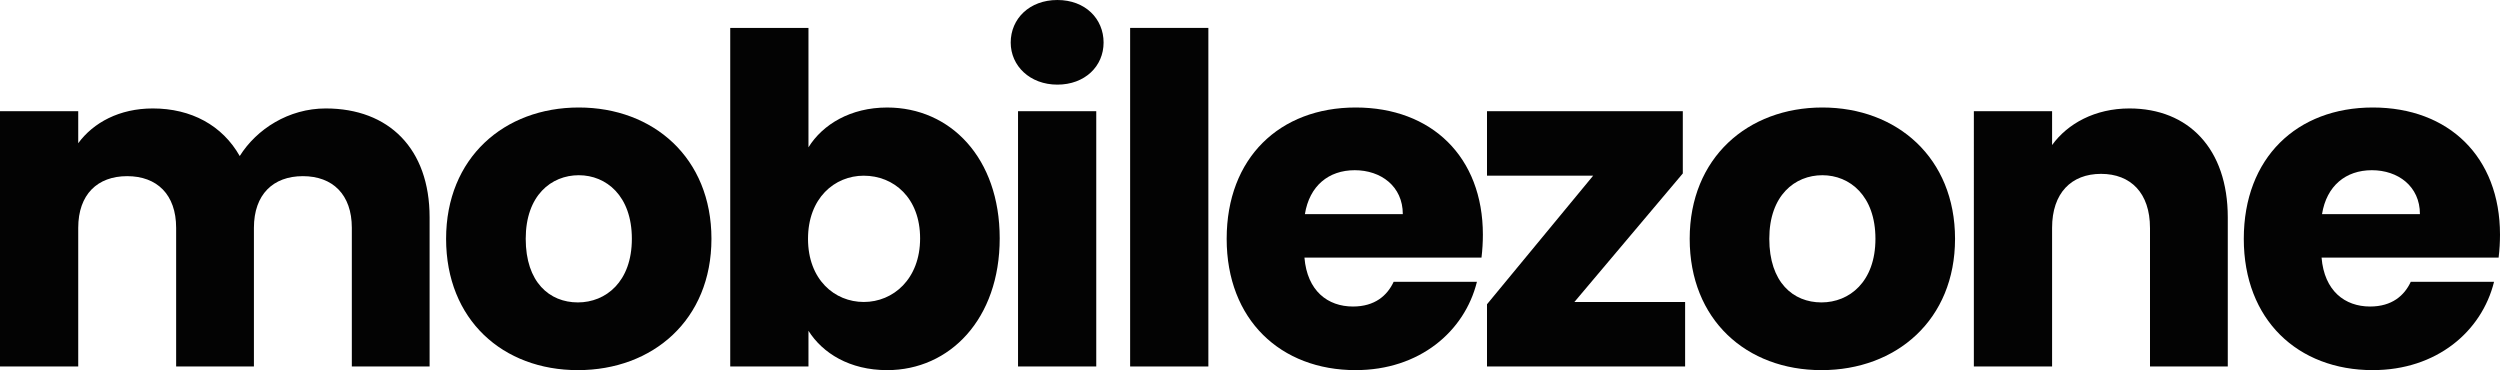 <?xml version="1.0" encoding="UTF-8"?>
<svg id="Ebene_1" data-name="Ebene 1" xmlns="http://www.w3.org/2000/svg" viewBox="0 0 1710 253.17">
  <defs>
    <style>
      .cls-1 {
        fill: #030303;
      }
    </style>
  </defs>
  <path class="cls-1" d="M773.01,19.09h53.51V250.67h-53.51V19.09Z"/>
  <path class="cls-1" d="M240.65,155.85c0-22.84-13.14-35.36-33.49-35.36s-33.48,12.52-33.48,35.36v94.82h-53.2v-94.82c0-22.84-13.14-35.36-33.49-35.36s-33.48,12.52-33.48,35.36v94.82H0V76.05H53.51v21.91c10.33-14.08,28.17-23.78,51.01-23.78,26.29,0,47.57,11.58,59.46,32.55,11.58-18.46,33.49-32.55,58.83-32.55,43.19,0,71.04,27.54,71.04,74.48v102.02h-53.2v-94.82Z"/>
  <path class="cls-1" d="M395.26,253.17c-51.32,0-90.13-34.42-90.13-89.82s39.74-89.82,90.75-89.82,90.75,34.42,90.75,89.82-40.06,89.82-91.38,89.82Zm0-46.32c19.09,0,36.93-14.08,36.93-43.5s-17.52-43.5-36.3-43.5-36.3,13.77-36.3,43.5,16.27,43.5,35.68,43.5Z"/>
  <path class="cls-1" d="M606.82,73.54c43.19,0,76.98,34.42,76.98,89.5s-34.11,90.13-76.98,90.13c-25.66,0-44.13-11.58-53.83-26.91v24.41h-53.51V19.09h53.51V100.77c9.7-15.65,28.79-27.23,53.83-27.23Zm-15.96,46.63c-20.03,0-38.18,15.33-38.18,43.19s18.15,43.19,38.18,43.19,38.49-15.65,38.49-43.5-18.15-42.87-38.49-42.87Z"/>
  <path class="cls-1" d="M691.32,29.1c0-16.27,12.83-29.1,31.92-29.1s31.61,12.83,31.61,29.1-12.83,28.79-31.61,28.79-31.92-12.83-31.92-28.79Zm5.01,46.94h53.51V250.67h-53.51V76.05Z"/>
  <path class="cls-1" d="M927.29,253.17c-51.32,0-88.25-34.42-88.25-89.82s36.3-89.82,88.25-89.82,87,33.8,87,87c0,5.01-.31,10.33-.94,15.65h-121.11c1.88,22.84,15.96,33.48,33.17,33.48,15.02,0,23.47-7.51,27.85-16.9h56.96c-8.45,34.11-39.43,60.4-82.93,60.4Zm-34.74-106.71h66.97c0-19.09-15.02-30.04-32.86-30.04s-30.98,10.64-34.11,30.04Z"/>
  <path class="cls-1" d="M1151.06,118.61l-74.17,87.94h75.73v44.13h-135.51v-42.56l72.6-87.94h-72.6v-44.13s133.93,0,133.93,0v42.56Z"/>
  <path class="cls-1" d="M1245.88,253.17c-51.32,0-90.13-34.42-90.13-89.82s39.74-89.82,90.75-89.82,90.75,34.42,90.75,89.82-40.06,89.82-91.38,89.82Zm0-46.32c19.09,0,36.92-14.08,36.92-43.5s-17.52-43.5-36.3-43.5-36.3,13.77-36.3,43.5,16.27,43.5,35.68,43.5Z"/>
  <path class="cls-1" d="M1470.59,155.85c0-23.78-13.14-36.93-33.48-36.93s-33.48,13.14-33.48,36.93v94.82h-53.51V76.05h53.51v23.16c10.64-14.71,29.42-25.03,52.89-25.03,40.37,0,67.28,27.54,67.28,74.48v102.02h-53.2v-94.82Z"/>
  <path class="cls-1" d="M1623,253.17c-51.32,0-88.25-34.42-88.25-89.82s36.3-89.82,88.25-89.82,87,33.8,87,87c0,5.01-.31,10.33-.94,15.65h-121.11c1.88,22.84,15.96,33.48,33.17,33.48,15.02,0,23.47-7.51,27.85-16.9h56.96c-8.45,34.11-39.43,60.4-82.93,60.4Zm-34.74-106.71h66.97c0-19.09-15.02-30.04-32.86-30.04s-30.98,10.64-34.11,30.04Z"/>
</svg>